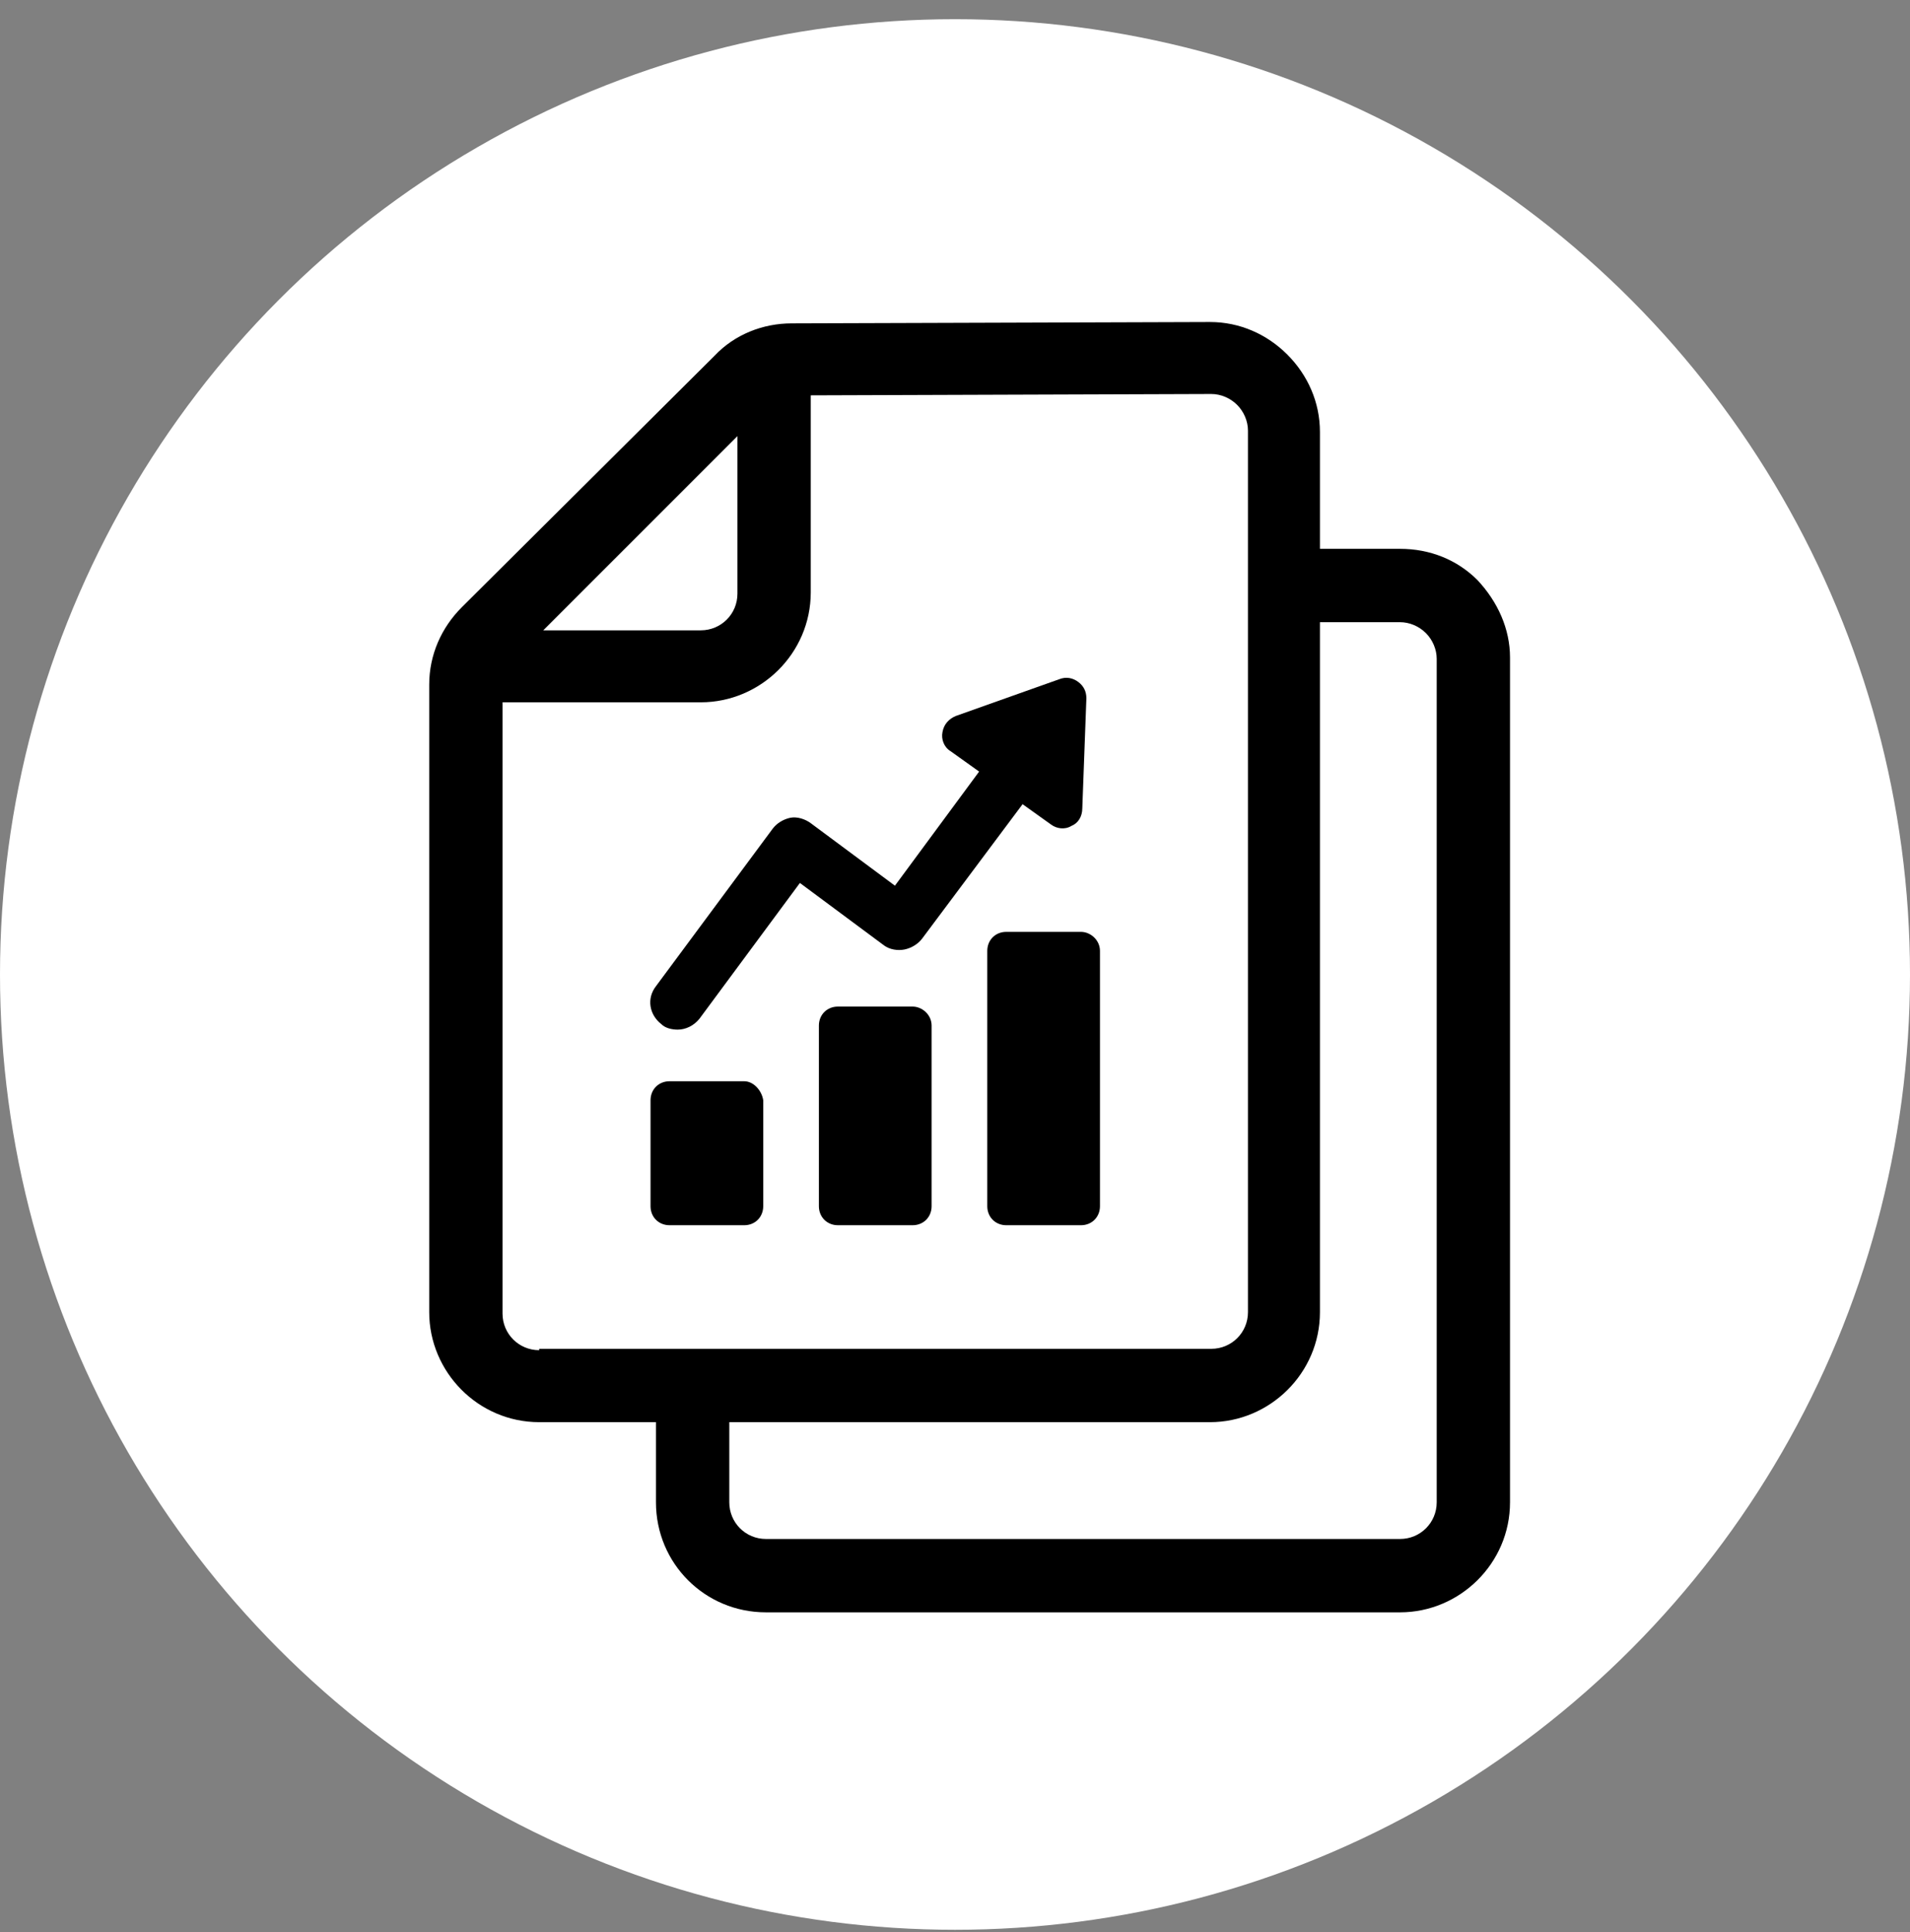 <svg xmlns="http://www.w3.org/2000/svg" width="89" height="90" viewBox="0 0 89 90" fill="none"><rect x="0" y="0" width="89" height="90" fill="#808080" stroke="none"/><circle cx="44.5" cy="45.394" r="44.5" fill="white"></circle><path d="M42.144 44.23C42.461 44.167 42.777 43.977 42.967 43.724L47.649 37.461L48.977 38.41C49.23 38.599 49.61 38.663 49.926 38.473C50.243 38.346 50.432 38.03 50.432 37.65L50.622 32.526C50.622 32.209 50.496 31.956 50.243 31.766C49.99 31.576 49.673 31.513 49.357 31.64L44.548 33.348C44.232 33.475 43.979 33.728 43.916 34.107C43.852 34.424 43.979 34.803 44.295 34.993L45.624 35.942L41.701 41.257L37.779 38.346C37.526 38.157 37.146 38.03 36.83 38.093C36.513 38.157 36.197 38.346 36.007 38.599L30.566 45.939C30.123 46.508 30.25 47.267 30.819 47.71C31.009 47.9 31.325 47.963 31.578 47.963C31.958 47.963 32.337 47.773 32.591 47.457L37.273 41.13L41.195 44.041C41.448 44.23 41.828 44.294 42.144 44.23Z" fill="black"></path><path d="M34.678 50.367H31.199C30.692 50.367 30.313 50.747 30.313 51.253V56.188C30.313 56.694 30.692 57.074 31.199 57.074H34.678C35.185 57.074 35.564 56.694 35.564 56.188V51.253C35.501 50.81 35.121 50.367 34.678 50.367Z" fill="black"></path><path d="M42.524 46.888H39.044C38.538 46.888 38.158 47.267 38.158 47.773V56.188C38.158 56.694 38.538 57.074 39.044 57.074H42.524C43.03 57.074 43.41 56.694 43.41 56.188V47.773C43.41 47.267 42.967 46.888 42.524 46.888Z" fill="black"></path><path d="M50.369 43.408H46.889C46.383 43.408 46.004 43.788 46.004 44.294V56.188C46.004 56.694 46.383 57.074 46.889 57.074H50.369C50.875 57.074 51.255 56.694 51.255 56.188V44.294C51.255 43.788 50.812 43.408 50.369 43.408Z" fill="black"></path><path d="M68.844 27.021C67.895 26.072 66.629 25.566 65.237 25.566H61.505V20.125C61.505 18.733 60.935 17.468 59.986 16.518C59.037 15.569 57.772 15 56.38 15L36.893 15.063C35.564 15.063 34.236 15.569 33.286 16.582L21.518 28.287C20.569 29.236 20 30.501 20 31.893V61.123C20 63.907 22.278 66.248 25.125 66.248H30.566V69.981C30.566 72.828 32.844 75.106 35.691 75.106H65.237C68.021 75.106 70.362 72.828 70.362 69.981V30.628C70.362 29.299 69.793 28.034 68.844 27.021ZM34.362 20.315V27.654C34.362 28.603 33.603 29.362 32.654 29.362H25.315L34.362 20.315ZM25.125 62.895C24.176 62.895 23.416 62.136 23.416 61.187V32.715H32.654C35.438 32.715 37.779 30.438 37.779 27.591V18.416L56.443 18.353C56.886 18.353 57.329 18.543 57.645 18.859C57.962 19.176 58.151 19.619 58.151 20.061V61.123C58.151 62.072 57.392 62.831 56.443 62.831H25.125V62.895ZM66.946 69.981C66.946 70.93 66.186 71.689 65.237 71.689H35.691C34.742 71.689 33.983 70.93 33.983 69.981V66.248H56.38C59.164 66.248 61.505 63.97 61.505 61.123V28.983H65.237C65.68 28.983 66.123 29.172 66.44 29.489C66.756 29.805 66.946 30.248 66.946 30.691V69.981Z" fill="black"></path></svg>